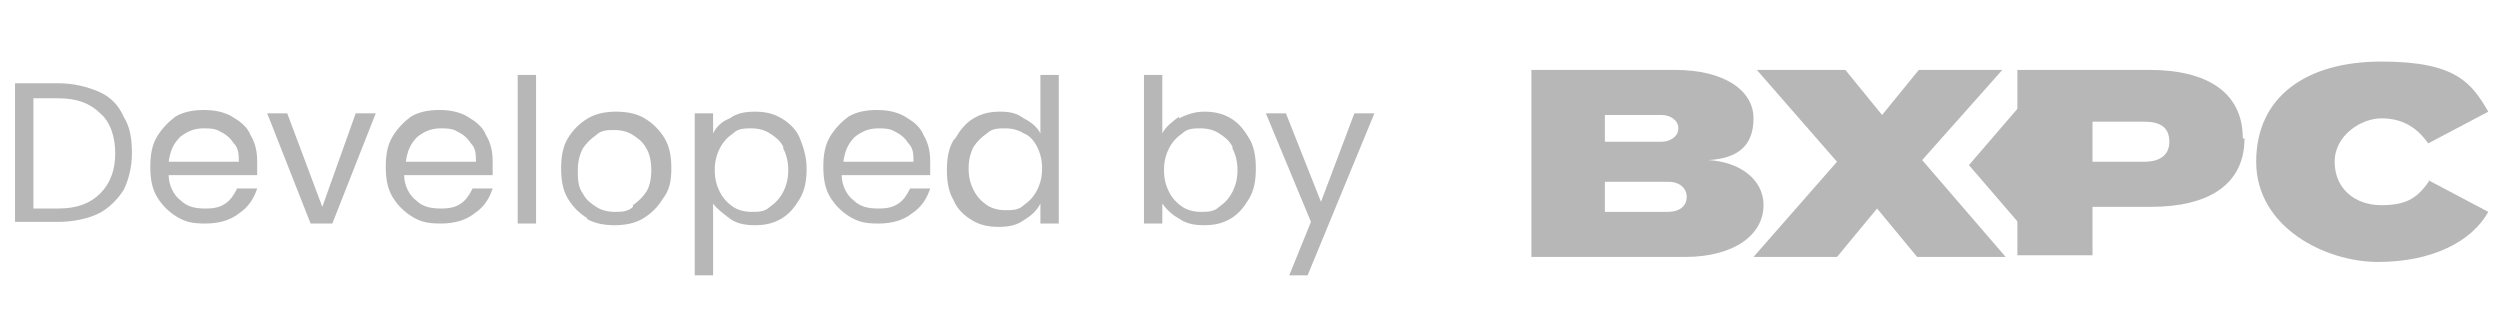 <?xml version="1.0" encoding="UTF-8"?>
<svg xmlns="http://www.w3.org/2000/svg" width="5.3cm" height=".7cm" version="1.1" viewBox="0 0 149.7 19">
  <defs>
    <style>
      .cls-1 {
        fill: #B7B7B7;
      }

      .cls-2 {
        isolation: isolate;
      }
    </style>
  </defs>
  <!-- Generator: Adobe Illustrator 28.6.0, SVG Export Plug-In . SVG Version: 1.2.0 Build 709)  -->
  <g>
    <g id="Vrstva_1">
      <g id="Group_50">
        <g id="Developed_by" class="cls-2">
          <g class="cls-2">
            <path class="cls-1" d="M5.9,5.1c.7.3,1.2.8,1.5,1.5.4.6.5,1.4.5,2.2s-.2,1.6-.5,2.2c-.4.6-.9,1.1-1.5,1.4s-1.5.5-2.4.5H.9V4.6h2.6c.9,0,1.7.2,2.4.5ZM6,11.2c.6-.6.9-1.4.9-2.4s-.3-1.9-.9-2.4c-.6-.6-1.4-.9-2.5-.9h-1.5v6.6h1.5c1.1,0,1.9-.3,2.5-.9Z"/>
            <path class="cls-1" d="M15.4,10.1h-5.3c0,.6.3,1.2.7,1.5.4.4.9.5,1.5.5s.9-.1,1.2-.3c.3-.2.5-.5.7-.9h1.2c-.2.6-.5,1.1-1.1,1.5-.5.4-1.2.6-2,.6s-1.2-.1-1.7-.4c-.5-.3-.9-.7-1.2-1.2-.3-.5-.4-1.1-.4-1.8s.1-1.3.4-1.8.7-.9,1.1-1.2c.5-.3,1.1-.4,1.7-.4s1.2.1,1.7.4c.5.3.9.6,1.1,1.1.3.5.4,1,.4,1.6s0,.4,0,.7ZM14,8.2c-.2-.3-.4-.5-.8-.7-.3-.2-.7-.2-1-.2-.6,0-1,.2-1.4.5-.4.4-.6.8-.7,1.5h4.2c0-.4,0-.8-.3-1.1Z"/>
            <path class="cls-1" d="M19.3,12l2-5.6h1.2l-2.6,6.6h-1.3l-2.6-6.6h1.2l2.1,5.6Z"/>
            <path class="cls-1" d="M29.5,10.1h-5.3c0,.6.3,1.2.7,1.5.4.4.9.5,1.5.5s.9-.1,1.2-.3c.3-.2.5-.5.7-.9h1.2c-.2.6-.5,1.1-1.1,1.5-.5.4-1.2.6-2,.6s-1.2-.1-1.7-.4c-.5-.3-.9-.7-1.2-1.2-.3-.5-.4-1.1-.4-1.8s.1-1.3.4-1.8.7-.9,1.1-1.2c.5-.3,1.1-.4,1.7-.4s1.2.1,1.7.4c.5.3.9.6,1.1,1.1.3.5.4,1,.4,1.6s0,.4,0,.7ZM28.2,8.2c-.2-.3-.4-.5-.8-.7-.3-.2-.7-.2-1-.2-.6,0-1,.2-1.4.5-.4.4-.6.8-.7,1.5h4.2c0-.4,0-.8-.3-1.1Z"/>
            <path class="cls-1" d="M32.1,4.1v8.9h-1.1V4.1h1.1Z"/>
            <path class="cls-1" d="M35.2,12.7c-.5-.3-.9-.7-1.2-1.2-.3-.5-.4-1.1-.4-1.8s.1-1.3.4-1.8.7-.9,1.2-1.2c.5-.3,1.1-.4,1.7-.4s1.2.1,1.7.4c.5.3.9.7,1.2,1.2s.4,1.1.4,1.8-.1,1.3-.5,1.8c-.3.5-.7.9-1.2,1.2-.5.3-1.1.4-1.7.4s-1.2-.1-1.7-.4ZM37.9,11.9c.3-.2.6-.5.8-.8s.3-.8.3-1.3-.1-1-.3-1.3c-.2-.4-.5-.6-.8-.8-.3-.2-.7-.3-1.1-.3s-.8,0-1.1.3c-.3.2-.6.5-.8.8-.2.4-.3.8-.3,1.3s0,1,.3,1.4c.2.4.5.6.8.8s.7.3,1.1.3.8,0,1.1-.3Z"/>
            <path class="cls-1" d="M43.7,6.7c.4-.3.9-.4,1.5-.4s1.1.1,1.6.4.9.7,1.1,1.2.4,1.1.4,1.8-.1,1.3-.4,1.8c-.3.5-.6.9-1.1,1.2s-1,.4-1.6.4-1.1-.1-1.5-.4c-.4-.3-.8-.6-1-.9v4.3h-1.1V6.4h1.1v1.2c.2-.4.5-.7,1-.9ZM46.9,8.4c-.2-.4-.5-.6-.8-.8-.3-.2-.7-.3-1.1-.3s-.8,0-1.1.3c-.3.2-.6.5-.8.9-.2.4-.3.8-.3,1.3s.1.9.3,1.3c.2.4.5.7.8.9.3.2.7.3,1.1.3s.8,0,1.1-.3c.3-.2.6-.5.8-.9.2-.4.3-.8.3-1.3s-.1-.9-.3-1.3Z"/>
            <path class="cls-1" d="M55.7,10.1h-5.3c0,.6.3,1.2.7,1.5.4.4.9.5,1.5.5s.9-.1,1.2-.3c.3-.2.5-.5.7-.9h1.2c-.2.6-.5,1.1-1.1,1.5-.5.4-1.2.6-2,.6s-1.2-.1-1.7-.4c-.5-.3-.9-.7-1.2-1.2-.3-.5-.4-1.1-.4-1.8s.1-1.3.4-1.8.7-.9,1.1-1.2c.5-.3,1.1-.4,1.7-.4s1.2.1,1.7.4c.5.3.9.6,1.1,1.1.3.5.4,1,.4,1.6s0,.4,0,.7ZM54.4,8.2c-.2-.3-.4-.5-.8-.7-.3-.2-.7-.2-1-.2-.6,0-1,.2-1.4.5-.4.4-.6.8-.7,1.5h4.2c0-.4,0-.8-.3-1.1Z"/>
            <path class="cls-1" d="M57.2,7.9c.3-.5.6-.9,1.1-1.2s1-.4,1.6-.4,1,.1,1.4.4c.4.2.8.5,1,.9v-3.5h1.1v8.9h-1.1v-1.2c-.2.4-.5.7-1,1-.4.3-.9.4-1.5.4s-1.1-.1-1.6-.4-.9-.7-1.1-1.2c-.3-.5-.4-1.1-.4-1.8s.1-1.3.4-1.8ZM62.1,8.4c-.2-.4-.5-.7-.8-.8-.3-.2-.7-.3-1.1-.3s-.8,0-1.1.3c-.3.2-.6.5-.8.8-.2.4-.3.8-.3,1.3s.1.9.3,1.3c.2.4.5.7.8.9.3.2.7.3,1.1.3s.8,0,1.1-.3c.3-.2.6-.5.8-.9.2-.4.3-.8.3-1.3s-.1-.9-.3-1.3Z"/>
            <path class="cls-1" d="M70.6,6.7c.4-.2.9-.4,1.5-.4s1.1.1,1.6.4c.5.3.8.7,1.1,1.2s.4,1.1.4,1.8-.1,1.3-.4,1.8c-.3.5-.6.9-1.1,1.2s-1,.4-1.6.4-1.1-.1-1.5-.4c-.4-.2-.8-.6-1-.9v1.2h-1.1V4.1h1.1v3.5c.2-.4.6-.7,1-1ZM73.8,8.4c-.2-.4-.5-.6-.8-.8-.3-.2-.7-.3-1.1-.3s-.8,0-1.1.3c-.3.2-.6.5-.8.9-.2.4-.3.8-.3,1.3s.1.9.3,1.3c.2.4.5.7.8.9.3.2.7.3,1.1.3s.8,0,1.1-.3c.3-.2.6-.5.8-.9.2-.4.3-.8.3-1.3s-.1-.9-.3-1.3Z"/>
            <path class="cls-1" d="M82.3,6.4l-4,9.7h-1.1l1.3-3.2-2.7-6.5h1.2l2.1,5.3,2-5.3h1.1Z"/>
          </g>
        </g>
        <g id="Group_37">
          <g id="Group_44">
            <g id="BXPC" class="cls-2">
              <g class="cls-2">
                <path class="cls-1" d="M105.6,11.9c0,1.8-1.8,3.1-4.7,3.1h-9.2V3.8h8.6c2.9,0,4.7,1.2,4.7,2.9s-1,2.4-2.7,2.5c1.8.1,3.3,1.1,3.3,2.7ZM96.1,8.1h3.4c.5,0,1-.3,1-.8s-.5-.8-1-.8h-3.4v1.6ZM101,11.4c0-.5-.4-.9-1.1-.9h-3.8v1.8h3.8c.6,0,1.1-.3,1.1-.9Z"/>
                <path class="cls-1" d="M115.1,9.2l5,5.8h-5.3l-2.4-2.9-2.4,2.9h-5l5-5.7-4.8-5.5h5.3l2.2,2.7,2.2-2.7h5l-4.8,5.4Z"/>
                <path class="cls-1" d="M134.4,7.9c0,2.8-2.2,4.1-5.6,4.1h-3.5v2.9h-4.5V3.8h7.9c3.4,0,5.6,1.3,5.6,4.1ZM129.9,8.1c0-.9-.6-1.2-1.5-1.2h-3.1v2.4h3.1c.8,0,1.5-.3,1.5-1.2Z"/>
                <path class="cls-1" d="M145.4,10.4l3.6,1.9c-1,1.8-3.4,3-6.6,3s-7.3-2.1-7.3-6,3-6,7.5-6,5.4,1.3,6.4,3l-3.6,1.9c-.7-1-1.6-1.5-2.8-1.5s-2.8,1-2.8,2.6,1.2,2.6,2.8,2.6,2.2-.5,2.9-1.5Z"/>
              </g>
            </g>
            <path id="Path_4" class="cls-1" d="M117.9,9.5h0s3.1-3.6,3.1-3.6l3.6,3.6-3.6,3.6-3.1-3.6Z"/>
          </g>
        </g>
      </g>
    </g>
  </g>
</svg>